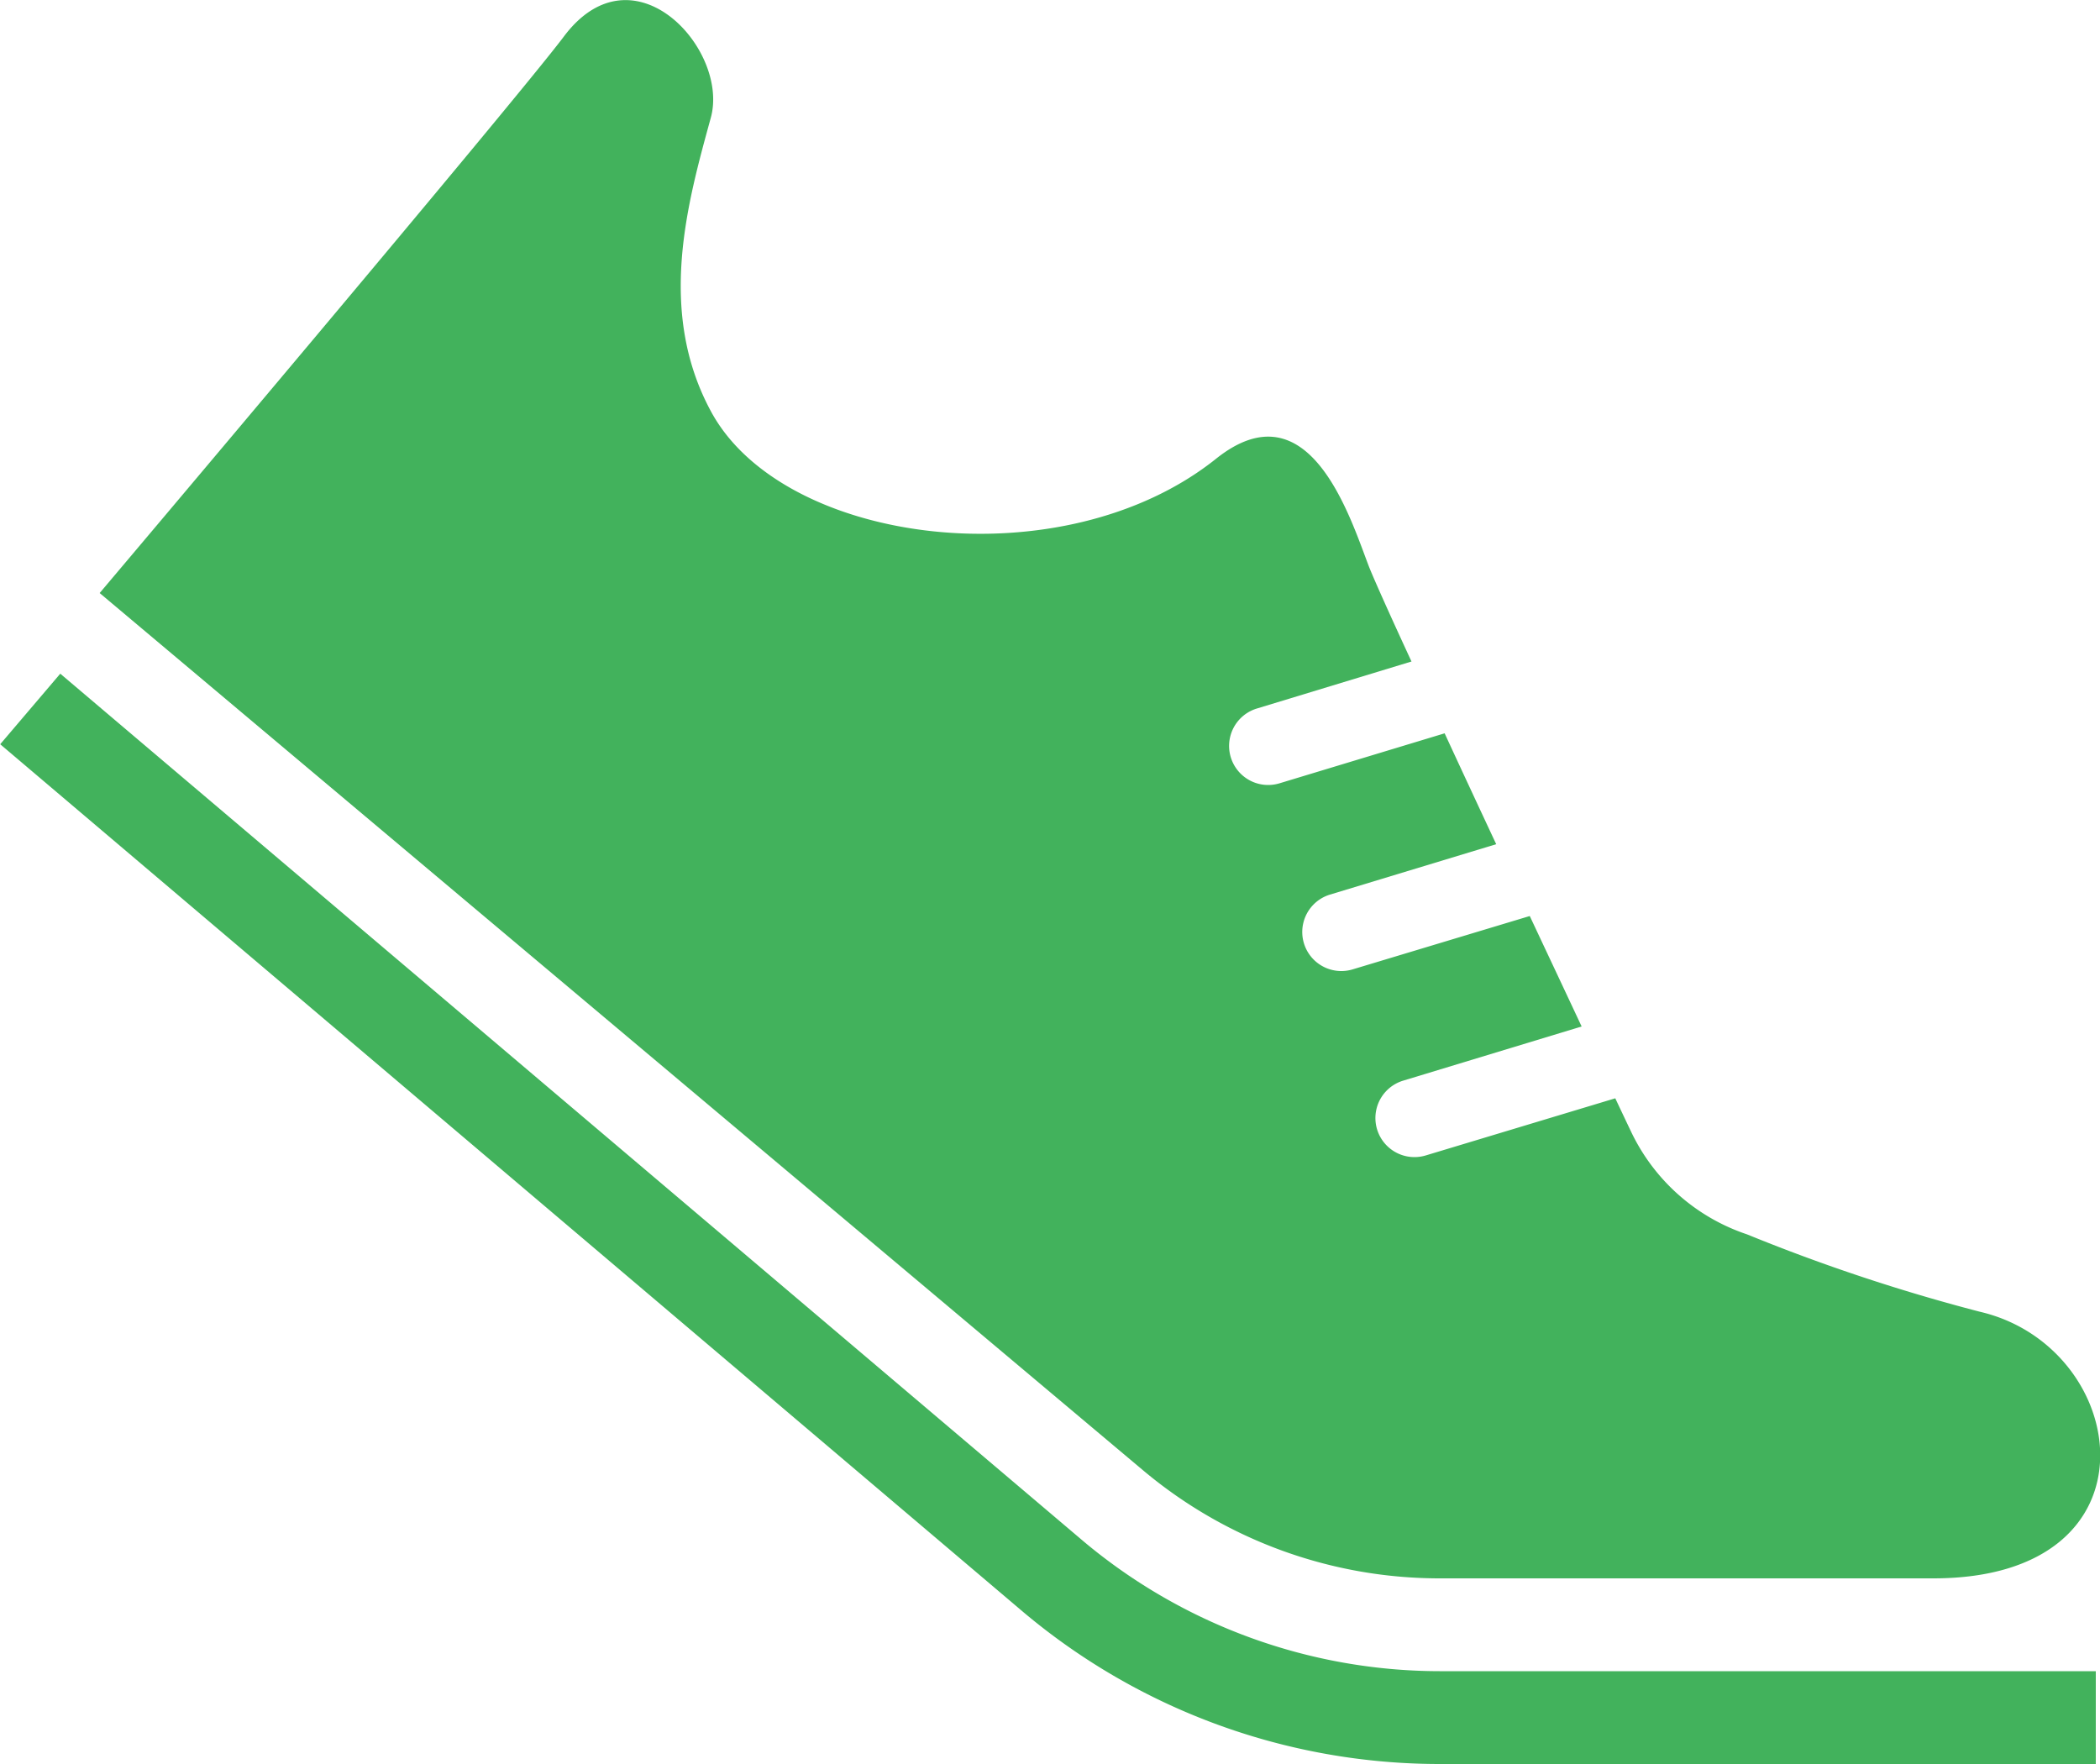 <svg xmlns="http://www.w3.org/2000/svg" width="50" height="42" viewBox="0 0 50 42">
<defs>
    <style>
      .cls-1 {
        fill: #42b25c;
        fill-rule: evenodd;
      }
    </style>
  </defs>
  <path id="icon_sports" class="cls-1" d="M808.8,1505.7l-24.365-20.66-1.43,1.68,24.368,20.67h0a15.4,15.4,0,0,0,9.906,3.61H832.9v-2.21H817.278A13.219,13.219,0,0,1,808.8,1505.7Zm8.483,0.88h11.749c5.526,0,4.7-5.52,1.1-6.35a43.8,43.8,0,0,1-5.535-1.84,4.713,4.713,0,0,1-2.778-2.48s-0.134-.28-0.36-0.76l-4.511,1.36a0.93,0.93,0,1,1-.54-1.78l4.25-1.29c-0.365-.78-0.789-1.68-1.235-2.63l-4.216,1.27a0.93,0.93,0,1,1-.541-1.78l3.958-1.2c-0.421-.9-0.84-1.8-1.228-2.64l-3.931,1.19a0.93,0.93,0,1,1-.541-1.78l3.683-1.12c-0.528-1.14-.911-2-1.013-2.26-0.443-1.15-1.416-4.34-3.637-2.57-3.651,2.92-10.313,2.07-12.032-1.13-1.29-2.39-.553-4.97,0-6.99,0.442-1.62-1.843-4.14-3.5-1.93-1.173,1.56-11.052,13.25-11.052,13.25l24.846,20.89A10.974,10.974,0,0,0,817.278,1506.58Z" transform="translate(-783 -1469)"/>
</svg>
